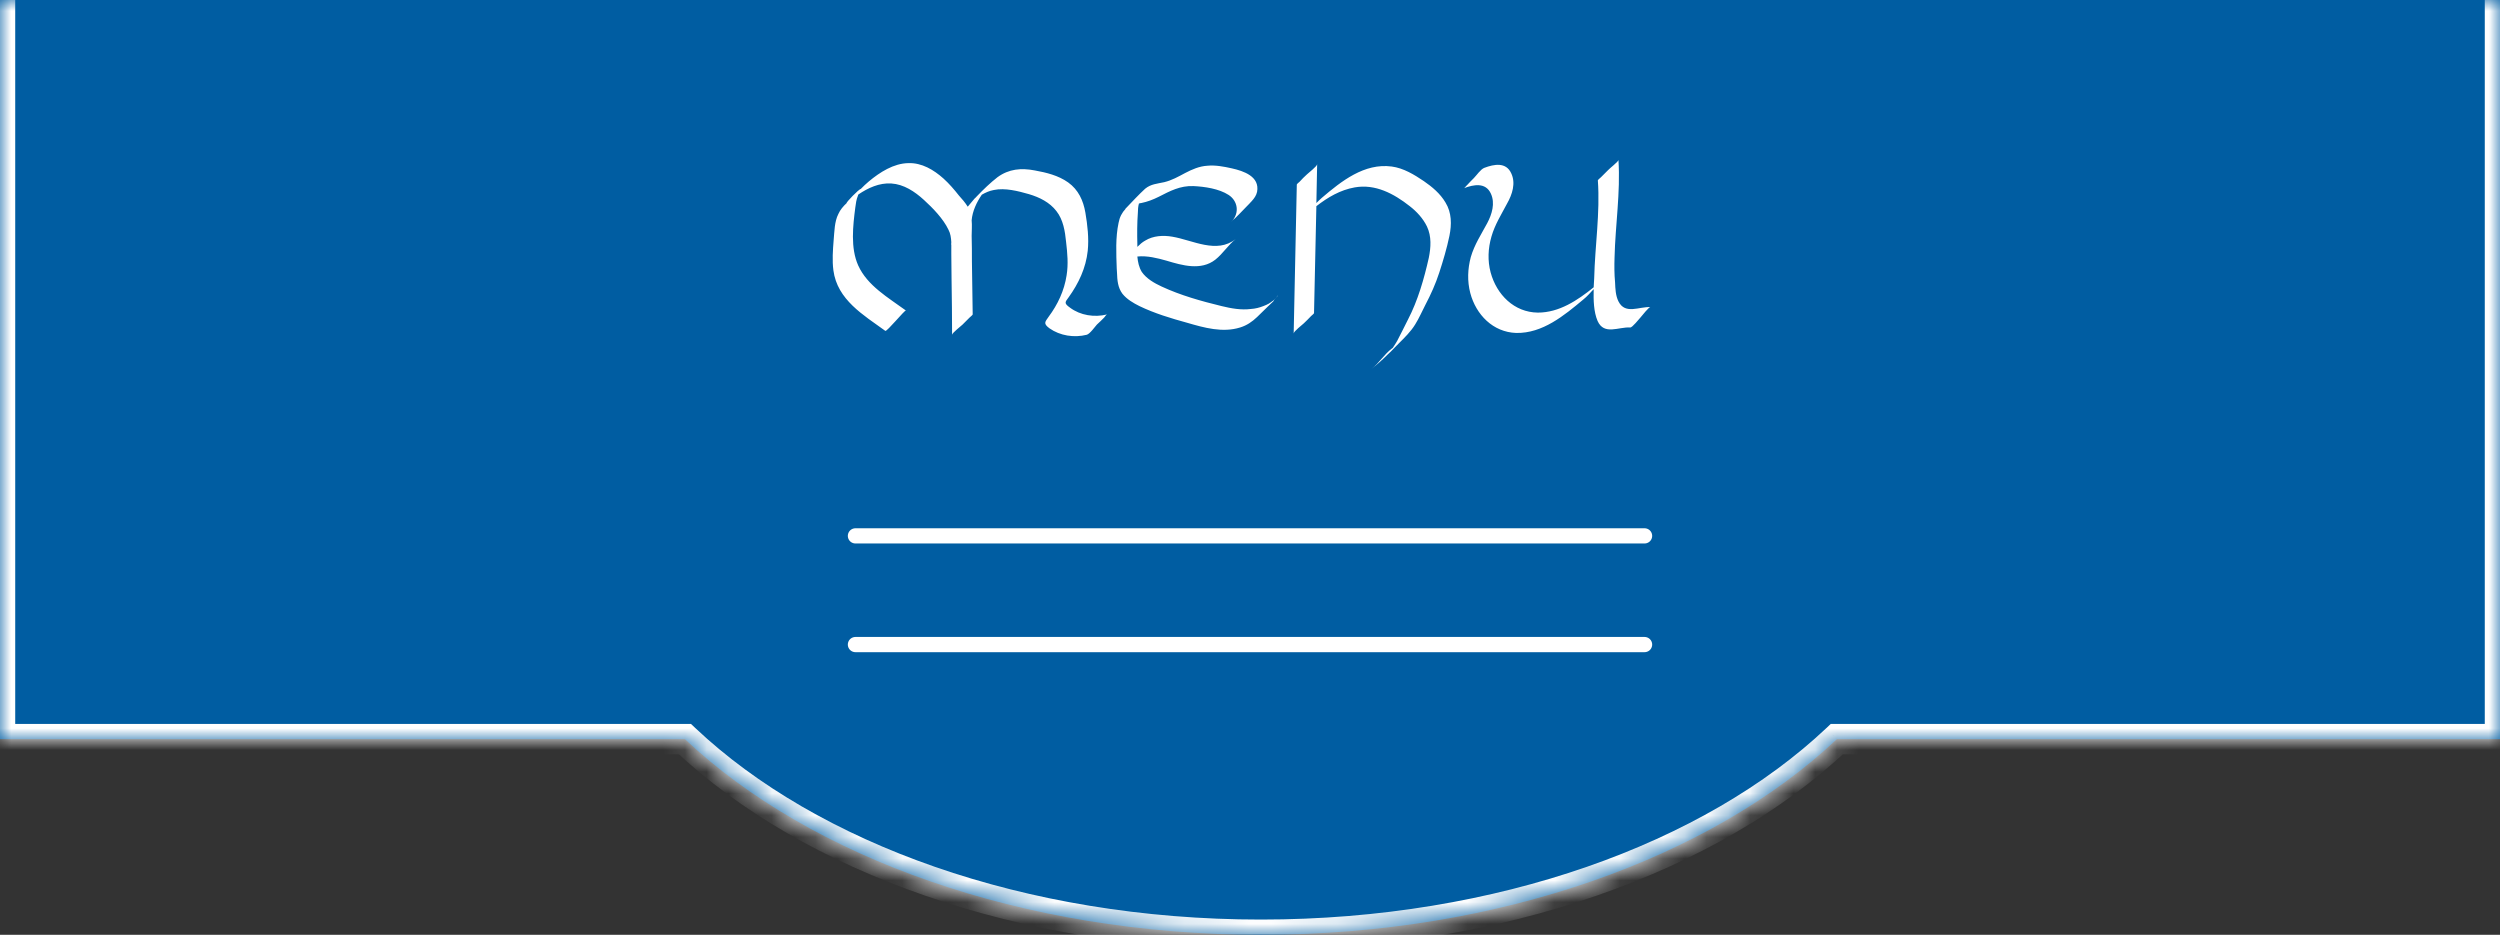 <?xml version="1.0" encoding="UTF-8"?> <svg xmlns="http://www.w3.org/2000/svg" width="115" height="43" viewBox="0 0 115 43" fill="none"><rect x="0" y="0" width="115" height="43" fill="#333333" stroke="none"/><mask id="path-1-inside-1_172_34584" fill="white"><path fill-rule="evenodd" clip-rule="evenodd" d="M115 -4H0V34H31.506C37.261 39.431 46.98 43 58 43C69.02 43 78.739 39.431 84.495 34H115V-4Z"></path></mask><path fill-rule="evenodd" clip-rule="evenodd" d="M115 -4H0V34H31.506C37.261 39.431 46.98 43 58 43C69.02 43 78.739 39.431 84.495 34H115V-4Z" fill="#005DA2"></path><path d="M0 -4V-4.7H-0.7V-4H0ZM115 -4H115.7V-4.7H115V-4ZM0 34H-0.7V34.7H0V34ZM31.506 34L31.986 33.491L31.784 33.3H31.506V34ZM84.495 34V33.3H84.216L84.014 33.491L84.495 34ZM115 34V34.7H115.7V34H115ZM0 -3.3H115V-4.7H0V-3.3ZM0.7 34V-4H-0.7V34H0.7ZM31.506 33.3H0V34.7H31.506V33.3ZM58 42.3C47.112 42.3 37.581 38.771 31.986 33.491L31.025 34.509C36.941 40.092 46.848 43.7 58 43.7V42.3ZM84.014 33.491C78.419 38.771 68.888 42.3 58 42.3V43.7C69.152 43.7 79.059 40.092 84.975 34.509L84.014 33.491ZM115 33.3H84.495V34.7H115V33.3ZM114.3 -4V34H115.7V-4H114.3Z" fill="white" mask="url(#path-1-inside-1_172_34584)"></path><line x1="39.35" y1="24.65" x2="75.65" y2="24.65" stroke="white" stroke-width="0.7" stroke-linecap="round"></line><line x1="39.35" y1="29.65" x2="75.65" y2="29.65" stroke="white" stroke-width="0.7" stroke-linecap="round"></line><path d="M49.22 14.152C49.7 14.512 50.348 14.608 50.924 14.464C50.888 14.476 50.816 14.572 50.792 14.608C50.684 14.716 50.576 14.824 50.456 14.932C50.36 15.04 50.132 15.364 49.988 15.4C49.412 15.544 48.764 15.448 48.272 15.1C47.984 14.884 48.068 14.812 48.236 14.572C48.656 14.008 48.956 13.372 49.064 12.664C49.148 12.148 49.1 11.644 49.04 11.128C48.992 10.636 48.908 10.108 48.596 9.712C48.284 9.304 47.816 9.076 47.336 8.932C46.832 8.788 46.232 8.632 45.716 8.74C45.512 8.776 45.332 8.86 45.164 8.956C44.924 9.304 44.732 9.712 44.696 10.132C44.72 10.372 44.696 10.624 44.696 10.852C44.708 11.236 44.708 11.632 44.708 12.016C44.72 12.832 44.732 13.648 44.744 14.464C44.744 14.488 44.624 14.584 44.6 14.608C44.492 14.716 44.384 14.824 44.276 14.932C44.204 15.004 43.796 15.316 43.796 15.4C43.796 14.56 43.784 13.732 43.772 12.892C43.772 12.484 43.76 12.076 43.76 11.668C43.76 11.536 43.76 11.404 43.76 11.26C43.76 11.272 43.76 11.272 43.76 11.272C43.748 11.236 43.76 11.188 43.76 11.14C43.748 10.936 43.724 10.744 43.628 10.564C43.388 10.06 42.908 9.568 42.5 9.196C42.08 8.812 41.576 8.476 41 8.44C40.448 8.404 39.932 8.644 39.488 8.944C39.476 8.968 39.464 8.98 39.464 9.004C39.392 9.172 39.368 9.364 39.344 9.544C39.236 10.384 39.116 11.404 39.476 12.208C39.896 13.144 40.868 13.696 41.672 14.284C41.624 14.248 40.796 15.268 40.724 15.22C39.716 14.488 38.516 13.792 38.336 12.436C38.276 11.98 38.312 11.5 38.348 11.044C38.384 10.66 38.384 10.192 38.564 9.844C38.648 9.652 38.792 9.484 38.948 9.34C38.9 9.328 39.512 8.692 39.596 8.692C39.716 8.572 39.836 8.452 39.968 8.344C40.472 7.924 41.108 7.516 41.78 7.504C42.404 7.48 42.956 7.816 43.4 8.212C43.664 8.452 43.892 8.716 44.108 8.992C44.252 9.148 44.396 9.316 44.516 9.508C44.612 9.388 44.72 9.268 44.828 9.136C44.864 9.112 44.9 9.064 44.936 9.028C45.236 8.716 45.56 8.404 45.884 8.152C46.412 7.768 46.976 7.72 47.6 7.84C48.128 7.936 48.68 8.068 49.136 8.392C49.604 8.728 49.832 9.22 49.928 9.784C50.024 10.348 50.096 10.96 50.036 11.536C49.952 12.328 49.616 13.036 49.16 13.672C48.992 13.9 48.932 13.948 49.22 14.152ZM56.638 10.192C56.602 10.228 56.554 10.264 56.518 10.288C56.554 10.264 56.602 10.228 56.638 10.192ZM58.786 13.6H58.774C58.726 13.672 58.654 13.744 58.594 13.816C58.642 13.804 58.546 13.888 58.33 14.092C58.162 14.26 57.994 14.416 57.826 14.584C57.598 14.8 57.358 14.968 57.046 15.064C56.242 15.316 55.39 15.076 54.61 14.848C53.866 14.644 53.11 14.416 52.414 14.08C52.126 13.936 51.838 13.768 51.634 13.516C51.418 13.228 51.394 12.892 51.382 12.544C51.382 12.484 51.37 12.424 51.37 12.352V12.364V12.352C51.346 11.656 51.31 10.924 51.454 10.252C51.502 9.988 51.61 9.784 51.778 9.604C51.766 9.604 51.766 9.604 51.766 9.604C51.778 9.592 51.79 9.58 51.79 9.58C51.802 9.568 51.814 9.556 51.826 9.544C52.102 9.256 52.378 8.956 52.678 8.68C52.942 8.464 53.23 8.452 53.554 8.38C53.902 8.296 54.202 8.128 54.514 7.96C54.838 7.792 55.162 7.648 55.534 7.624C55.906 7.588 56.29 7.66 56.662 7.744C57.202 7.864 57.958 8.116 57.826 8.824C57.79 8.992 57.694 9.124 57.586 9.244C57.586 9.256 57.586 9.256 57.574 9.256C57.502 9.34 57.43 9.412 57.358 9.484C57.13 9.712 56.902 9.976 56.638 10.192C56.65 10.18 56.662 10.168 56.674 10.168C57.022 9.784 56.938 9.244 56.518 8.968C56.074 8.68 55.414 8.584 54.898 8.56C54.286 8.536 53.818 8.788 53.302 9.052C53.038 9.184 52.786 9.28 52.498 9.34C52.462 9.34 52.426 9.352 52.39 9.364C52.354 9.496 52.342 9.652 52.342 9.784C52.306 10.264 52.306 10.744 52.318 11.236C52.318 11.272 52.318 11.32 52.318 11.356C52.426 11.248 52.546 11.14 52.678 11.068C53.05 10.84 53.506 10.816 53.926 10.888C54.862 11.044 55.966 11.692 56.842 10.996C56.494 11.272 56.254 11.668 55.906 11.944C55.246 12.46 54.382 12.208 53.662 11.992C53.242 11.872 52.762 11.752 52.318 11.8C52.342 12.052 52.39 12.292 52.522 12.508C52.738 12.82 53.098 13.024 53.434 13.18C54.31 13.588 55.258 13.852 56.194 14.08C56.638 14.188 57.094 14.272 57.55 14.212C57.742 14.2 57.934 14.152 58.114 14.08C58.21 14.044 58.294 14.008 58.378 13.96C58.402 13.936 58.426 13.924 58.45 13.912C58.51 13.864 58.546 13.84 58.57 13.828C58.642 13.756 58.714 13.684 58.786 13.6ZM56.698 10.132C56.722 10.108 56.758 10.084 56.782 10.06L56.698 10.132ZM66.493 9.316C66.781 9.784 66.781 10.324 66.673 10.852C66.553 11.428 66.385 11.992 66.205 12.544C66.037 13.06 65.821 13.54 65.569 14.02C65.413 14.32 65.281 14.632 65.101 14.92C64.897 15.256 64.609 15.532 64.333 15.808C64.309 15.844 64.273 15.868 64.237 15.904C64.069 16.084 63.853 16.3 63.841 16.3C63.601 16.54 63.349 16.768 63.085 16.972C63.433 16.708 63.673 16.3 64.021 16.036C64.033 16.024 64.057 16.012 64.069 16C64.141 15.892 64.213 15.784 64.273 15.676C64.441 15.364 64.597 15.028 64.765 14.704C65.221 13.828 65.509 12.82 65.725 11.86C65.821 11.38 65.857 10.876 65.641 10.42C65.461 10.048 65.173 9.736 64.849 9.484C64.117 8.908 63.265 8.452 62.317 8.62C61.645 8.74 61.081 9.076 60.553 9.484C60.517 11.116 60.481 12.76 60.445 14.404C60.445 14.428 60.337 14.512 60.313 14.536C60.205 14.656 60.085 14.764 59.977 14.872C59.905 14.944 59.509 15.244 59.509 15.34C59.557 13.06 59.605 10.78 59.653 8.488C59.653 8.464 59.761 8.38 59.785 8.356C59.893 8.236 60.001 8.128 60.121 8.02C60.193 7.948 60.589 7.648 60.589 7.552C60.577 8.152 60.565 8.74 60.553 9.34C60.637 9.256 60.721 9.172 60.805 9.1C61.705 8.332 62.761 7.492 64.021 7.66C64.561 7.732 65.053 8.032 65.497 8.332C65.881 8.596 66.253 8.908 66.493 9.316ZM74.449 13.864C74.761 14.488 75.409 14.092 75.925 14.128C75.841 14.116 75.529 14.536 75.469 14.596C75.397 14.668 75.085 15.076 74.989 15.064C74.461 15.028 73.789 15.436 73.489 14.764C73.309 14.344 73.297 13.804 73.309 13.3C73.153 13.468 73.009 13.636 72.829 13.78C71.953 14.512 70.957 15.34 69.745 15.316C68.677 15.28 67.897 14.476 67.633 13.48C67.489 12.928 67.513 12.364 67.657 11.824C67.825 11.248 68.137 10.78 68.413 10.264C68.629 9.856 68.785 9.352 68.581 8.908C68.341 8.38 67.789 8.488 67.345 8.656C67.381 8.644 67.441 8.548 67.477 8.524C67.585 8.404 67.693 8.296 67.801 8.188C67.921 8.068 68.113 7.78 68.281 7.72C68.725 7.552 69.277 7.444 69.517 7.972C69.733 8.428 69.565 8.944 69.325 9.364C69.061 9.868 68.761 10.336 68.605 10.888C68.449 11.428 68.425 11.992 68.569 12.532C68.845 13.552 69.649 14.368 70.741 14.38C71.725 14.38 72.565 13.816 73.309 13.216C73.321 13.072 73.321 12.928 73.333 12.796C73.369 11.296 73.609 9.796 73.501 8.296C73.501 8.272 73.621 8.176 73.645 8.152C73.753 8.044 73.861 7.936 73.969 7.828C74.029 7.756 74.449 7.432 74.449 7.36C74.545 8.86 74.305 10.348 74.269 11.848C74.257 12.232 74.257 12.604 74.293 12.988C74.305 13.276 74.317 13.6 74.449 13.864Z" fill="white"></path></svg> 